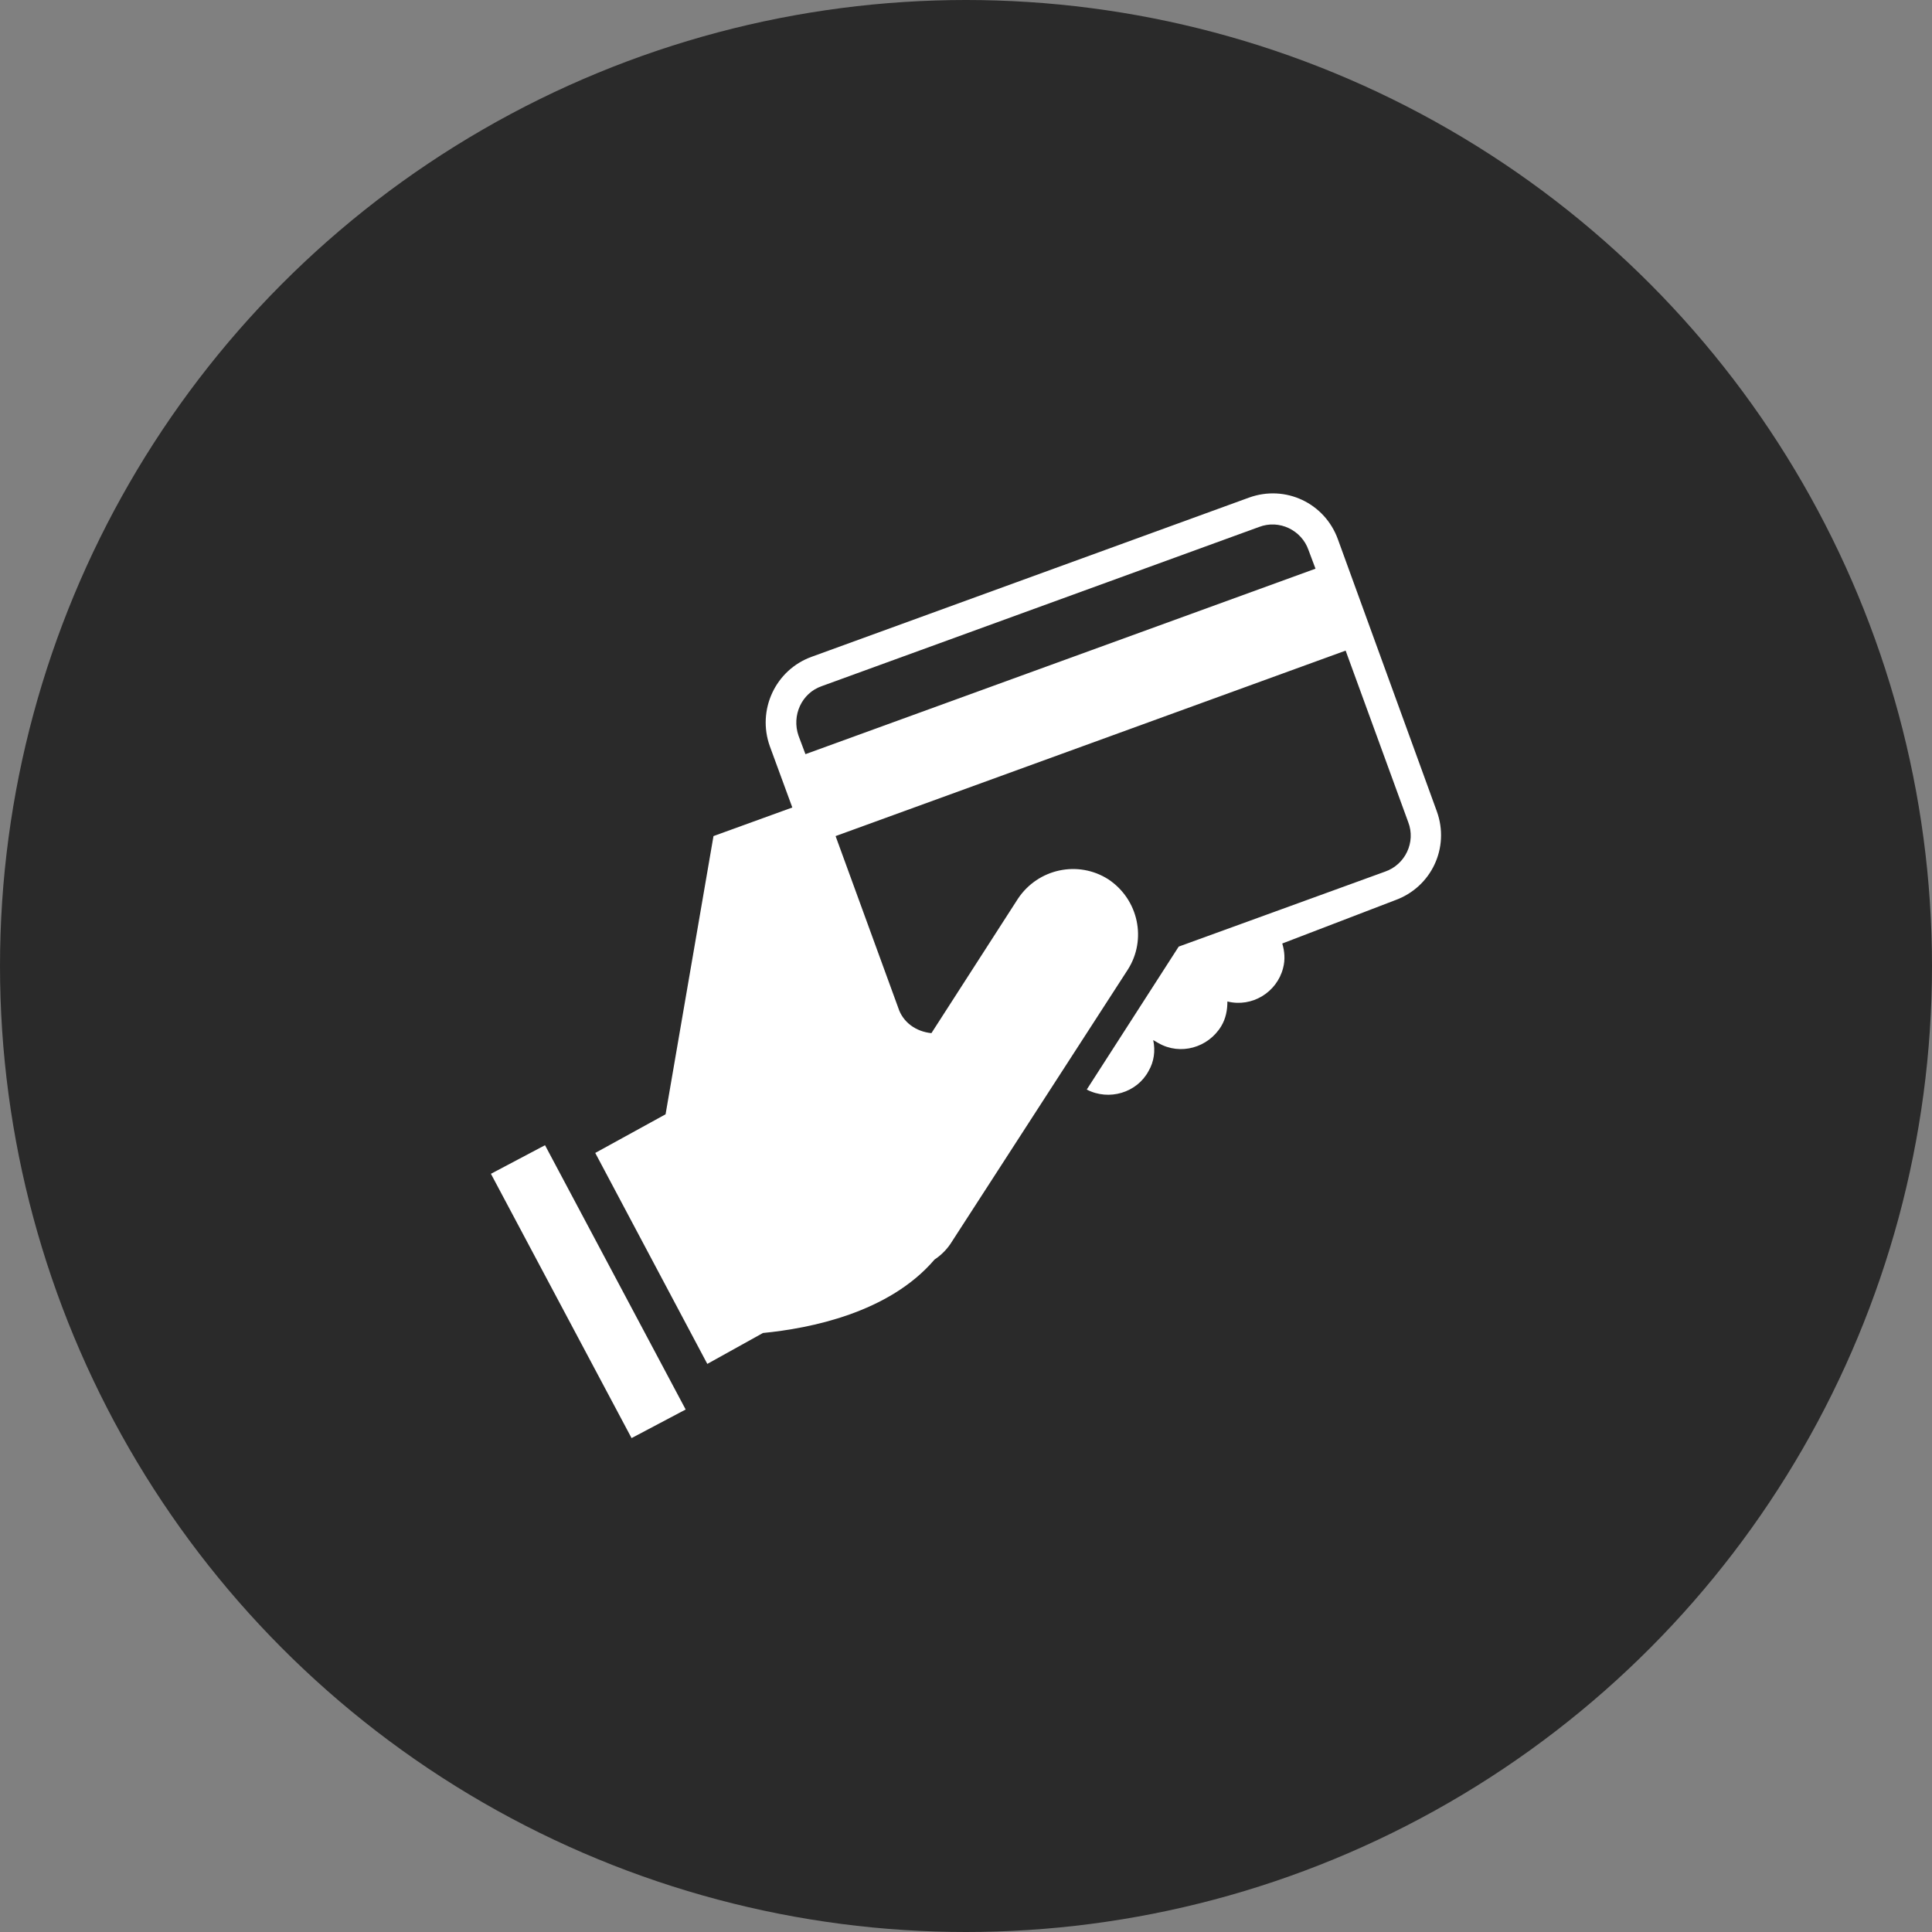 <?xml version="1.0" encoding="utf-8"?>
<!-- Generator: Adobe Illustrator 25.2.3, SVG Export Plug-In . SVG Version: 6.00 Build 0)  -->
<svg version="1.1" id="Livello_1" xmlns="http://www.w3.org/2000/svg" xmlns:xlink="http://www.w3.org/1999/xlink" x="0px" y="0px"
	 viewBox="0 0 250 250" style="enable-background:new 0 0 250 250;" xml:space="preserve">
<rect x="0" y="0" width="250" height="250" fill="#808080" stroke="none"/>
<style type="text/css">
	.st0{fill:#2A2A2A;}
	.st1{clip-path:url(#SVGID_2_);}
	.st2{fill:#FFFFFF;}
</style>
<circle id="Ellipse_42" class="st0" cx="125" cy="125" r="125"/>
<g id="Group_731" transform="translate(88.525 88.889)">
	<g>
		<defs>
			<rect id="SVGID_1_" x="-25" y="-25" width="122.9" height="122.2"/>
		</defs>
		<clipPath id="SVGID_2_">
			<use xlink:href="#SVGID_1_"  style="overflow:visible;"/>
		</clipPath>
		<g id="Group_730" class="st1">
			<path id="Path_492" class="st2" d="M97.4,16.1L84.6-19.1c-1.7-4.7-6.8-7.1-11.5-5.4c0,0,0,0,0,0L16.5-3.9
				C11.8-2.2,9.4,3,11.1,7.7l2.9,7.9L3.8,19.3l-6.2,36l-9.1,5L3,87.6l7.2-4c6.1-0.6,16.3-2.6,22.2-9.5c0.9-0.6,1.7-1.4,2.3-2.4
				l22.7-35.1c2.5-3.9,1.4-9.1-2.5-11.7c-3.9-2.5-9.1-1.4-11.7,2.5L32,44.8c-2-0.2-3.7-1.4-4.3-3.3l-8.1-22.2l66-24l8.1,22.2
				c1,2.6-0.4,5.5-3,6.4c0,0,0,0,0,0L64,33.6L52.1,52.1c2.9,1.5,6.5,0.4,8-2.4c0.7-1.2,0.9-2.6,0.6-4l0.7,0.4
				c2.8,1.6,6.4,0.6,8.1-2.2c0.6-1,0.8-2.1,0.8-3.2c3.2,0.8,6.4-1.2,7.2-4.3c0.3-1.1,0.2-2.2-0.1-3.2L92,27.6
				C96.7,25.9,99.1,20.8,97.4,16.1C97.4,16.1,97.4,16.1,97.4,16.1 M17.8-0.1l56.6-20.6c2.6-1,5.5,0.4,6.4,3c0,0,0,0,0,0l0.9,2.4
				l-66,24l-0.9-2.4C13.9,3.7,15.2,0.8,17.8-0.1 M-18,59.3L0.2,93.5l-7,3.7L-25,63L-18,59.3z"/>
		</g>
	</g>
</g>
</svg>

